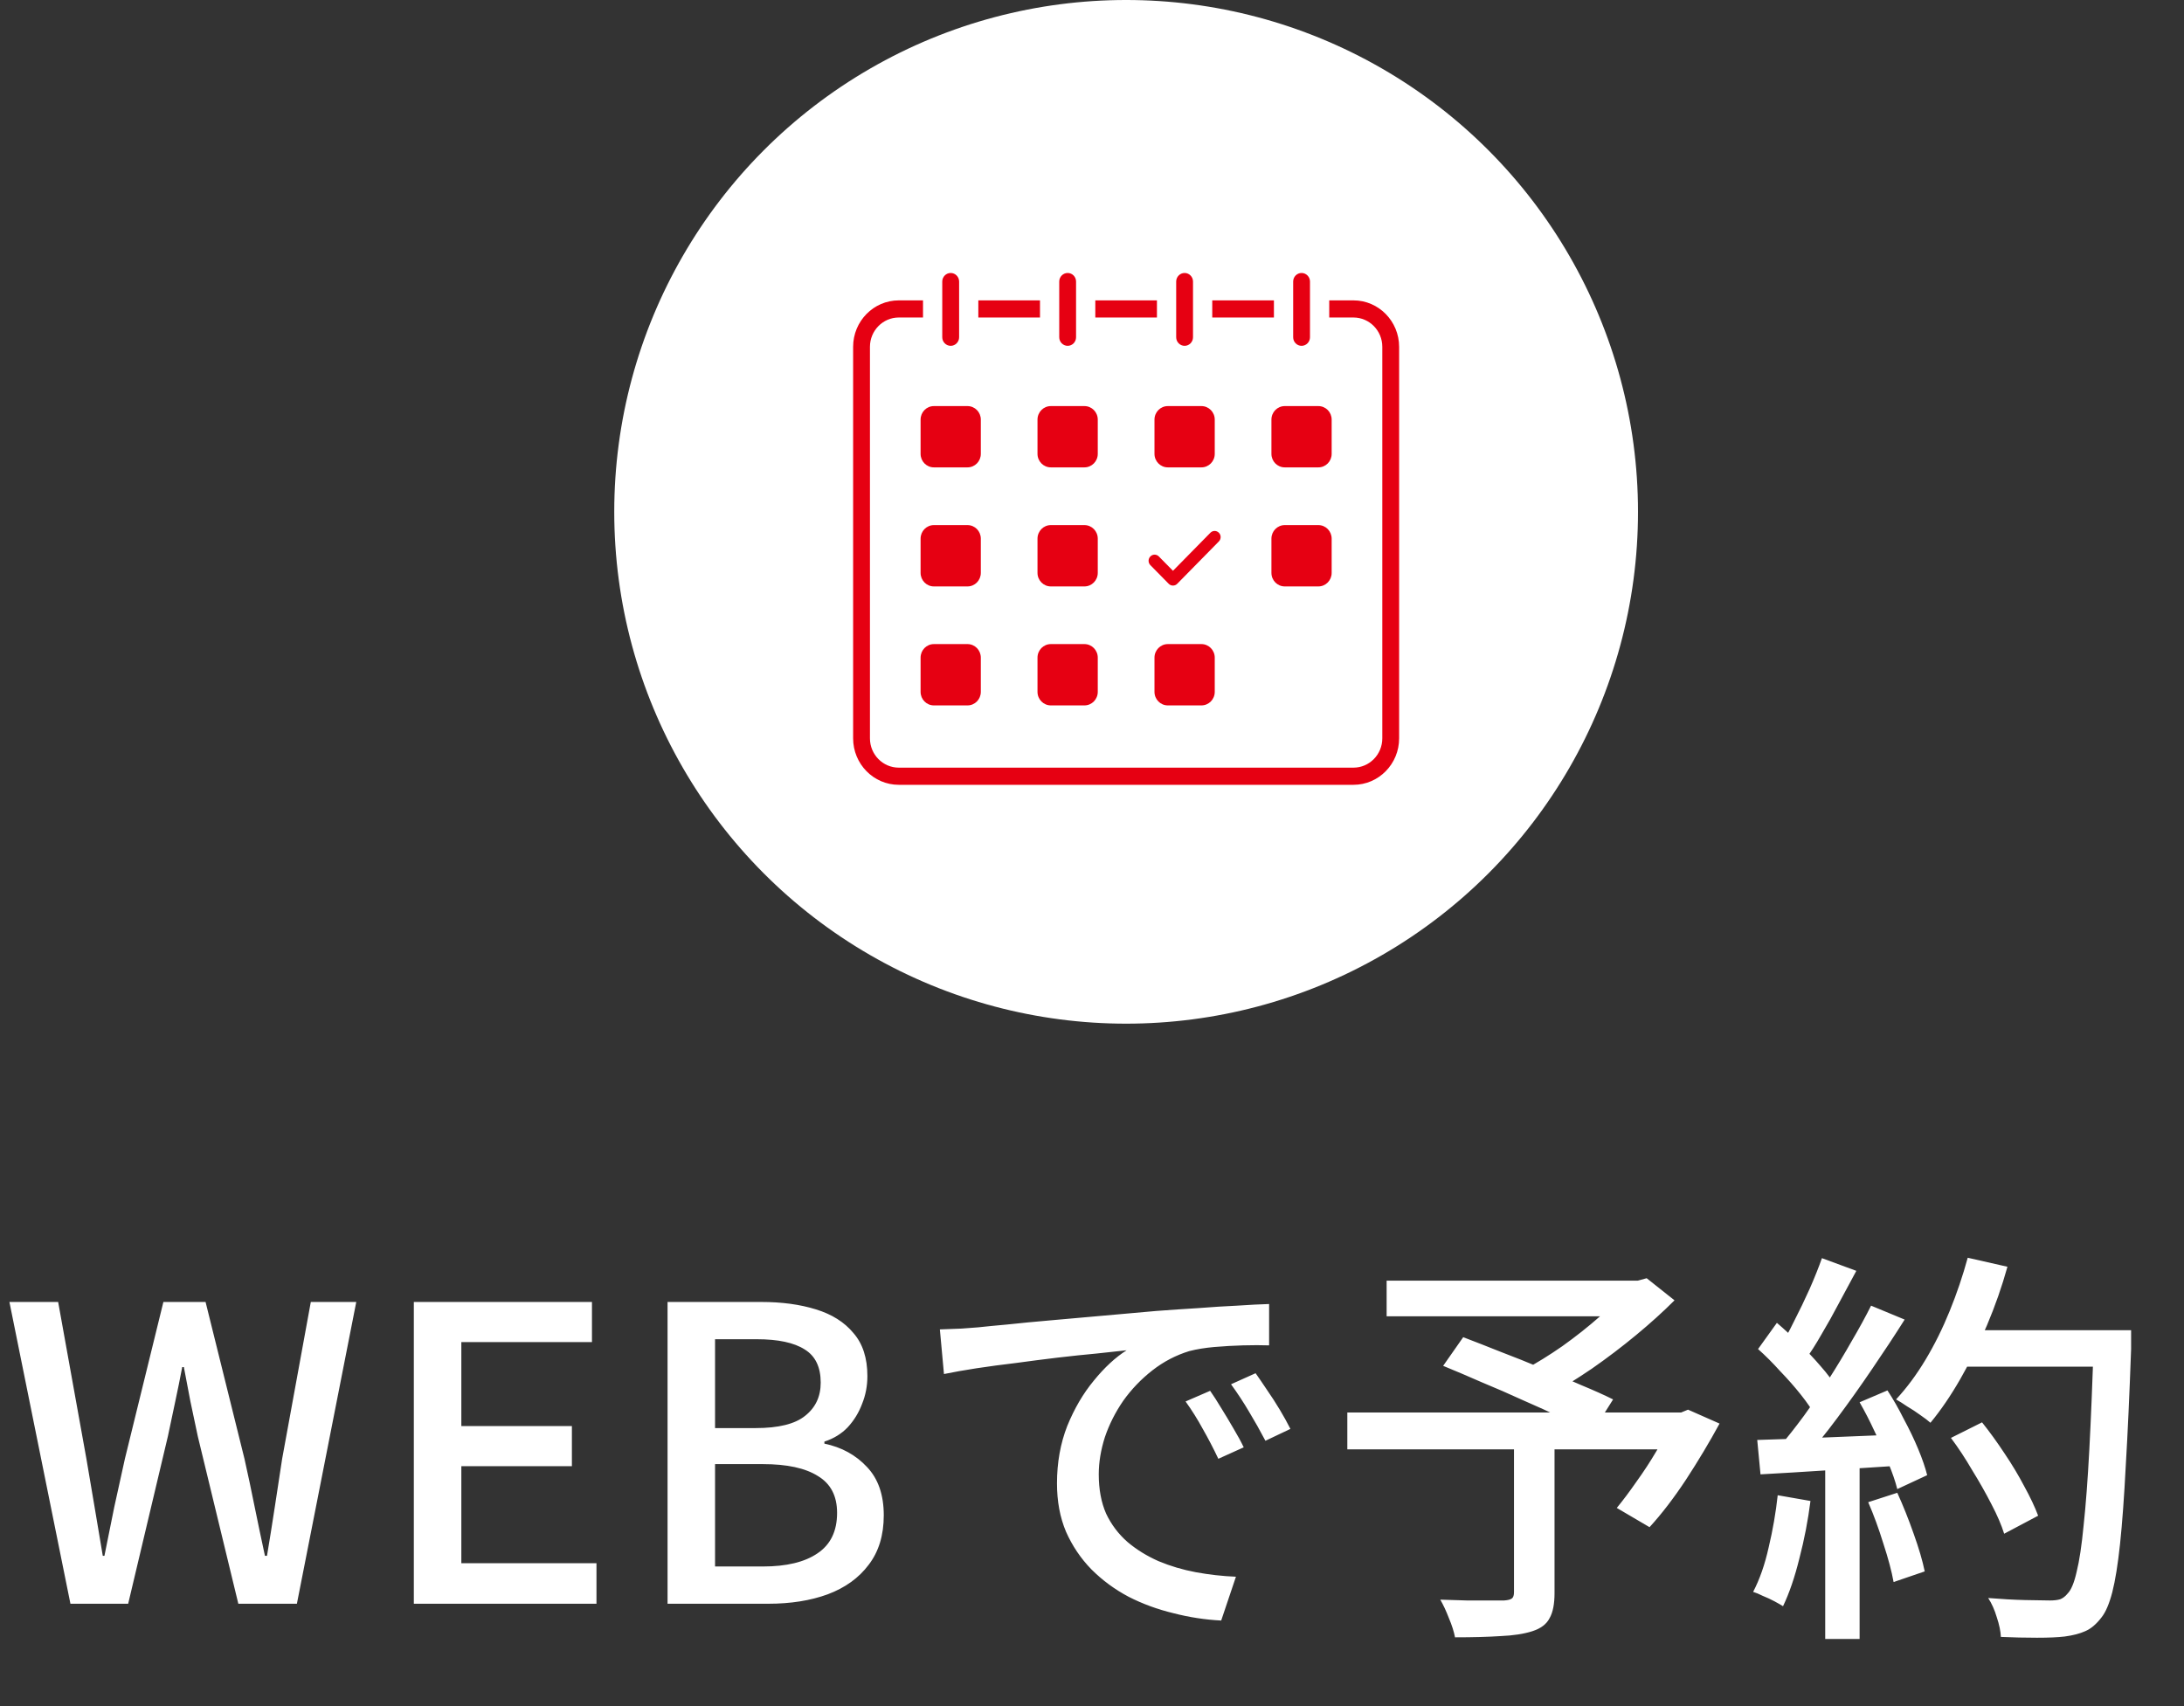 <svg width="64" height="50" viewBox="0 0 64 50" fill="none" xmlns="http://www.w3.org/2000/svg">
<rect x="0" y="0" width="64" height="50" fill="#333333" stroke="none"/>
<path d="M2.064 47L0.276 38.156H1.704L2.532 42.752C2.612 43.224 2.692 43.696 2.772 44.168C2.852 44.64 2.932 45.116 3.012 45.596H3.06C3.156 45.116 3.252 44.64 3.348 44.168C3.452 43.696 3.556 43.224 3.66 42.752L4.788 38.156H6.024L7.164 42.752C7.268 43.216 7.368 43.688 7.464 44.168C7.56 44.64 7.66 45.116 7.764 45.596H7.824C7.904 45.116 7.98 44.64 8.052 44.168C8.124 43.696 8.196 43.224 8.268 42.752L9.108 38.156H10.44L8.7 47H6.984L5.796 42.092C5.724 41.74 5.652 41.4 5.58 41.072C5.516 40.736 5.452 40.4 5.388 40.064H5.34C5.276 40.4 5.208 40.736 5.136 41.072C5.064 41.4 4.992 41.74 4.92 42.092L3.756 47H2.064ZM12.127 47V38.156H17.347V39.332H13.519V41.792H16.759V42.968H13.519V45.812H17.479V47H12.127ZM19.562 47V38.156H22.31C22.91 38.156 23.442 38.228 23.906 38.372C24.378 38.516 24.746 38.748 25.01 39.068C25.282 39.38 25.418 39.8 25.418 40.328C25.418 40.616 25.366 40.888 25.262 41.144C25.166 41.4 25.026 41.628 24.842 41.828C24.658 42.02 24.43 42.16 24.158 42.248V42.308C24.662 42.412 25.078 42.64 25.406 42.992C25.734 43.336 25.898 43.808 25.898 44.408C25.898 44.992 25.75 45.476 25.454 45.86C25.166 46.244 24.766 46.532 24.254 46.724C23.75 46.908 23.17 47 22.514 47H19.562ZM20.954 41.852H22.142C22.814 41.852 23.298 41.732 23.594 41.492C23.898 41.252 24.05 40.928 24.05 40.52C24.05 40.064 23.894 39.74 23.582 39.548C23.27 39.348 22.802 39.248 22.178 39.248H20.954V41.852ZM20.954 45.908H22.358C23.046 45.908 23.578 45.78 23.954 45.524C24.338 45.268 24.53 44.872 24.53 44.336C24.53 43.84 24.342 43.48 23.966 43.256C23.598 43.024 23.062 42.908 22.358 42.908H20.954V45.908ZM27.542 38.96C27.774 38.952 27.986 38.944 28.178 38.936C28.378 38.92 28.538 38.908 28.658 38.9C28.874 38.876 29.162 38.848 29.522 38.816C29.89 38.776 30.306 38.736 30.77 38.696C31.234 38.656 31.73 38.612 32.258 38.564C32.786 38.516 33.326 38.468 33.878 38.42C34.302 38.388 34.714 38.36 35.114 38.336C35.522 38.304 35.902 38.28 36.254 38.264C36.606 38.24 36.918 38.224 37.19 38.216V39.428C36.966 39.42 36.71 39.42 36.422 39.428C36.142 39.436 35.862 39.452 35.582 39.476C35.31 39.5 35.066 39.54 34.85 39.596C34.458 39.716 34.098 39.904 33.77 40.16C33.442 40.416 33.158 40.712 32.918 41.048C32.686 41.384 32.506 41.74 32.378 42.116C32.258 42.492 32.198 42.856 32.198 43.208C32.198 43.648 32.27 44.032 32.414 44.36C32.566 44.68 32.774 44.956 33.038 45.188C33.302 45.412 33.606 45.6 33.95 45.752C34.294 45.896 34.658 46.004 35.042 46.076C35.434 46.148 35.826 46.192 36.218 46.208L35.786 47.492C35.314 47.468 34.846 47.396 34.382 47.276C33.918 47.164 33.482 47.004 33.074 46.796C32.666 46.58 32.302 46.312 31.982 45.992C31.67 45.672 31.422 45.304 31.238 44.888C31.062 44.472 30.974 44 30.974 43.472C30.974 42.864 31.074 42.304 31.274 41.792C31.482 41.28 31.742 40.836 32.054 40.46C32.366 40.076 32.686 39.78 33.014 39.572C32.774 39.596 32.478 39.628 32.126 39.668C31.774 39.7 31.394 39.74 30.986 39.788C30.586 39.836 30.182 39.888 29.774 39.944C29.366 39.992 28.978 40.044 28.61 40.1C28.25 40.156 27.934 40.212 27.662 40.268L27.542 38.96ZM35.462 40.76C35.558 40.896 35.666 41.064 35.786 41.264C35.906 41.456 36.026 41.656 36.146 41.864C36.266 42.064 36.366 42.248 36.446 42.416L35.702 42.752C35.558 42.448 35.406 42.156 35.246 41.876C35.094 41.596 34.926 41.328 34.742 41.072L35.462 40.76ZM36.794 40.244C36.89 40.38 37.002 40.544 37.13 40.736C37.258 40.92 37.382 41.112 37.502 41.312C37.622 41.512 37.726 41.7 37.814 41.876L37.082 42.224C36.922 41.92 36.762 41.636 36.602 41.372C36.442 41.1 36.266 40.832 36.074 40.568L36.794 40.244ZM44.366 42.236H45.554V46.688C45.554 47.008 45.506 47.252 45.41 47.42C45.322 47.596 45.154 47.724 44.906 47.804C44.658 47.884 44.346 47.932 43.97 47.948C43.602 47.972 43.158 47.984 42.638 47.984C42.606 47.816 42.546 47.628 42.458 47.42C42.378 47.212 42.294 47.032 42.206 46.88C42.47 46.888 42.73 46.896 42.986 46.904C43.242 46.904 43.466 46.904 43.658 46.904C43.858 46.904 43.998 46.904 44.078 46.904C44.19 46.896 44.266 46.876 44.306 46.844C44.346 46.812 44.366 46.752 44.366 46.664V42.236ZM40.634 37.532H48.122V38.576H40.634V37.532ZM47.69 37.532H47.99L48.254 37.46L49.07 38.108C48.734 38.444 48.358 38.784 47.942 39.128C47.526 39.472 47.094 39.8 46.646 40.112C46.198 40.416 45.766 40.684 45.35 40.916C45.294 40.836 45.222 40.752 45.134 40.664C45.054 40.568 44.97 40.472 44.882 40.376C44.794 40.28 44.718 40.204 44.654 40.148C45.014 39.956 45.39 39.724 45.782 39.452C46.174 39.172 46.538 38.884 46.874 38.588C47.218 38.292 47.49 38.02 47.69 37.772V37.532ZM39.482 41.396H49.43V42.476H39.482V41.396ZM42.29 40.028L42.878 39.188C43.214 39.316 43.582 39.46 43.982 39.62C44.382 39.772 44.782 39.932 45.182 40.1C45.59 40.268 45.974 40.432 46.334 40.592C46.702 40.744 47.014 40.884 47.27 41.012L46.658 41.984C46.41 41.856 46.11 41.712 45.758 41.552C45.414 41.384 45.038 41.212 44.63 41.036C44.23 40.852 43.826 40.676 43.418 40.508C43.018 40.332 42.642 40.172 42.29 40.028ZM49.046 41.396H49.262L49.466 41.312L50.39 41.72C50.094 42.264 49.766 42.812 49.406 43.364C49.046 43.908 48.69 44.372 48.338 44.756L47.378 44.192C47.562 43.968 47.754 43.712 47.954 43.424C48.162 43.136 48.358 42.836 48.542 42.524C48.734 42.204 48.902 41.896 49.046 41.6V41.396ZM57.17 42.14L58.082 41.684C58.306 41.964 58.526 42.268 58.742 42.596C58.958 42.916 59.15 43.236 59.318 43.556C59.494 43.876 59.63 44.164 59.726 44.42L58.73 44.948C58.65 44.692 58.526 44.404 58.358 44.084C58.19 43.756 58.002 43.424 57.794 43.088C57.594 42.744 57.386 42.428 57.17 42.14ZM57.374 38.984H61.838V40.052H57.374V38.984ZM61.358 38.984H62.45C62.45 38.984 62.45 39.02 62.45 39.092C62.45 39.164 62.45 39.244 62.45 39.332C62.45 39.42 62.45 39.488 62.45 39.536C62.402 40.872 62.35 42.008 62.294 42.944C62.246 43.872 62.19 44.64 62.126 45.248C62.062 45.848 61.986 46.32 61.898 46.664C61.81 47 61.706 47.244 61.586 47.396C61.434 47.596 61.274 47.732 61.106 47.804C60.946 47.876 60.746 47.928 60.506 47.96C60.306 47.984 60.034 47.996 59.69 47.996C59.346 47.996 58.994 47.988 58.634 47.972C58.626 47.804 58.586 47.612 58.514 47.396C58.45 47.18 58.366 46.992 58.262 46.832C58.654 46.864 59.014 46.884 59.342 46.892C59.678 46.9 59.922 46.904 60.074 46.904C60.194 46.904 60.294 46.892 60.374 46.868C60.454 46.836 60.526 46.78 60.59 46.7C60.694 46.596 60.782 46.384 60.854 46.064C60.934 45.744 61.002 45.292 61.058 44.708C61.122 44.116 61.178 43.372 61.226 42.476C61.274 41.572 61.318 40.488 61.358 39.224V38.984ZM57.662 36.86L58.826 37.124C58.666 37.7 58.466 38.272 58.226 38.84C57.986 39.4 57.726 39.924 57.446 40.412C57.166 40.9 56.874 41.328 56.57 41.696C56.498 41.632 56.398 41.556 56.27 41.468C56.15 41.38 56.022 41.296 55.886 41.216C55.758 41.128 55.65 41.06 55.562 41.012C55.874 40.676 56.162 40.288 56.426 39.848C56.69 39.408 56.926 38.932 57.134 38.42C57.342 37.908 57.518 37.388 57.662 36.86ZM53.39 36.872L54.398 37.244C54.238 37.54 54.07 37.852 53.894 38.18C53.726 38.5 53.554 38.808 53.378 39.104C53.21 39.4 53.046 39.656 52.886 39.872L52.118 39.548C52.27 39.308 52.422 39.032 52.574 38.72C52.734 38.408 52.886 38.092 53.03 37.772C53.174 37.444 53.294 37.144 53.39 36.872ZM54.83 38.264L55.814 38.672C55.526 39.128 55.21 39.608 54.866 40.112C54.53 40.608 54.186 41.092 53.834 41.564C53.49 42.028 53.162 42.428 52.85 42.764L52.142 42.404C52.374 42.132 52.614 41.828 52.862 41.492C53.11 41.148 53.354 40.788 53.594 40.412C53.834 40.036 54.058 39.664 54.266 39.296C54.482 38.928 54.67 38.584 54.83 38.264ZM51.518 39.536L52.07 38.768C52.286 38.952 52.506 39.156 52.73 39.38C52.962 39.604 53.17 39.824 53.354 40.04C53.546 40.256 53.694 40.456 53.798 40.64L53.21 41.516C53.106 41.324 52.962 41.112 52.778 40.88C52.594 40.648 52.39 40.416 52.166 40.184C51.95 39.944 51.734 39.728 51.518 39.536ZM54.494 41.096L55.31 40.748C55.478 41.004 55.638 41.284 55.79 41.588C55.95 41.884 56.09 42.176 56.21 42.464C56.33 42.752 56.418 43.008 56.474 43.232L55.598 43.64C55.542 43.416 55.454 43.16 55.334 42.872C55.222 42.576 55.09 42.272 54.938 41.96C54.794 41.648 54.646 41.36 54.494 41.096ZM51.494 42.2C52.046 42.184 52.702 42.16 53.462 42.128C54.23 42.096 55.014 42.064 55.814 42.032L55.802 42.944C55.05 42.992 54.306 43.04 53.57 43.088C52.834 43.136 52.174 43.176 51.59 43.208L51.494 42.2ZM54.746 44.024L55.598 43.748C55.766 44.116 55.926 44.516 56.078 44.948C56.23 45.372 56.338 45.74 56.402 46.052L55.49 46.364C55.434 46.052 55.334 45.676 55.19 45.236C55.054 44.796 54.906 44.392 54.746 44.024ZM52.094 43.82L53.054 43.988C52.982 44.556 52.874 45.116 52.73 45.668C52.594 46.22 52.434 46.688 52.25 47.072C52.186 47.032 52.102 46.984 51.998 46.928C51.894 46.872 51.782 46.82 51.662 46.772C51.55 46.716 51.454 46.676 51.374 46.652C51.566 46.284 51.718 45.848 51.83 45.344C51.95 44.84 52.038 44.332 52.094 43.82ZM53.486 42.68H54.494V48.032H53.486V42.68Z" fill="white"/>
<circle cx="33" cy="15" r="15" fill="white"/>
<g clip-path="url(#clip0_2856_9621)">
<path d="M37.331 8.803H35.524V9.305H37.331V8.803Z" fill="#E60012"/>
<path d="M30.476 8.803H28.669V9.305H30.476V8.803Z" fill="#E60012"/>
<path d="M39.663 8.803H38.952V9.305H39.663C40.128 9.305 40.507 9.69 40.507 10.163V21.639C40.507 22.112 40.128 22.497 39.663 22.497H26.337C25.872 22.497 25.493 22.112 25.493 21.639V10.164C25.493 9.691 25.872 9.305 26.337 9.305H27.048V8.803H26.337C25.6 8.803 25 9.413 25 10.164V21.639C25 22.39 25.6 23 26.337 23H39.663C40.4 23 41 22.39 41 21.639V10.164C41 9.414 40.4 8.803 39.663 8.803V8.803Z" fill="#E60012"/>
<path d="M33.903 8.803H32.097V9.305H33.903V8.803Z" fill="#E60012"/>
<path d="M27.859 10.135C27.723 10.135 27.612 10.022 27.612 9.884V8.251C27.612 8.113 27.723 8 27.859 8C27.995 8 28.106 8.113 28.106 8.251V9.884C28.106 10.022 27.995 10.135 27.859 10.135Z" fill="#E60012"/>
<path d="M31.287 10.135C31.151 10.135 31.04 10.022 31.04 9.884V8.251C31.04 8.113 31.151 8 31.287 8C31.423 8 31.533 8.113 31.533 8.251V9.884C31.533 10.022 31.423 10.135 31.287 10.135Z" fill="#E60012"/>
<path d="M34.714 10.135C34.578 10.135 34.467 10.022 34.467 9.884V8.251C34.467 8.113 34.578 8 34.714 8C34.849 8 34.96 8.113 34.96 8.251V9.884C34.96 10.022 34.849 10.135 34.714 10.135Z" fill="#E60012"/>
<path d="M38.141 10.135C38.005 10.135 37.895 10.022 37.895 9.884V8.251C37.895 8.113 38.005 8 38.141 8C38.277 8 38.388 8.113 38.388 8.251V9.884C38.388 10.022 38.277 10.135 38.141 10.135Z" fill="#E60012"/>
<path d="M28.352 11.901H27.366C27.151 11.901 26.977 12.078 26.977 12.297V13.301C26.977 13.52 27.151 13.697 27.366 13.697H28.352C28.568 13.697 28.742 13.52 28.742 13.301V12.297C28.742 12.078 28.568 11.901 28.352 11.901Z" fill="#E60012"/>
<path d="M31.779 11.901H30.793C30.578 11.901 30.403 12.078 30.403 12.297V13.301C30.403 13.52 30.578 13.697 30.793 13.697H31.779C31.994 13.697 32.169 13.52 32.169 13.301V12.297C32.169 12.078 31.994 11.901 31.779 11.901Z" fill="#E60012"/>
<path d="M35.207 11.901H34.221C34.006 11.901 33.831 12.078 33.831 12.297V13.301C33.831 13.52 34.006 13.697 34.221 13.697H35.207C35.422 13.697 35.597 13.52 35.597 13.301V12.297C35.597 12.078 35.422 11.901 35.207 11.901Z" fill="#E60012"/>
<path d="M38.634 11.901H37.648C37.432 11.901 37.258 12.078 37.258 12.297V13.301C37.258 13.52 37.432 13.697 37.648 13.697H38.634C38.849 13.697 39.023 13.52 39.023 13.301V12.297C39.023 12.078 38.849 11.901 38.634 11.901Z" fill="#E60012"/>
<path d="M28.352 15.389H27.366C27.151 15.389 26.977 15.566 26.977 15.786V16.789C26.977 17.008 27.151 17.186 27.366 17.186H28.352C28.568 17.186 28.742 17.008 28.742 16.789V15.786C28.742 15.566 28.568 15.389 28.352 15.389Z" fill="#E60012"/>
<path d="M31.779 15.389H30.793C30.578 15.389 30.403 15.566 30.403 15.786V16.789C30.403 17.008 30.578 17.186 30.793 17.186H31.779C31.994 17.186 32.169 17.008 32.169 16.789V15.786C32.169 15.566 31.994 15.389 31.779 15.389Z" fill="#E60012"/>
<path d="M38.634 15.389H37.648C37.432 15.389 37.258 15.566 37.258 15.786V16.789C37.258 17.008 37.432 17.186 37.648 17.186H38.634C38.849 17.186 39.023 17.008 39.023 16.789V15.786C39.023 15.566 38.849 15.389 38.634 15.389Z" fill="#E60012"/>
<path d="M28.352 18.876H27.366C27.151 18.876 26.977 19.054 26.977 19.273V20.276C26.977 20.496 27.151 20.673 27.366 20.673H28.352C28.568 20.673 28.742 20.496 28.742 20.276V19.273C28.742 19.054 28.568 18.876 28.352 18.876Z" fill="#E60012"/>
<path d="M31.779 18.876H30.793C30.578 18.876 30.403 19.054 30.403 19.273V20.276C30.403 20.496 30.578 20.673 30.793 20.673H31.779C31.994 20.673 32.169 20.496 32.169 20.276V19.273C32.169 19.054 31.994 18.876 31.779 18.876Z" fill="#E60012"/>
<path d="M35.207 18.876H34.221C34.006 18.876 33.831 19.054 33.831 19.273V20.276C33.831 20.496 34.006 20.673 34.221 20.673H35.207C35.422 20.673 35.597 20.496 35.597 20.276V19.273C35.597 19.054 35.422 18.876 35.207 18.876Z" fill="#E60012"/>
<path d="M34.372 17.161C34.325 17.161 34.28 17.142 34.247 17.108L33.71 16.562C33.641 16.491 33.641 16.378 33.71 16.308C33.779 16.237 33.89 16.237 33.959 16.308L34.373 16.728L35.469 15.613C35.538 15.542 35.649 15.542 35.718 15.613C35.787 15.683 35.787 15.796 35.718 15.867L34.497 17.109C34.464 17.143 34.42 17.161 34.373 17.161L34.372 17.161Z" fill="#E60012"/>
</g>
<defs>
<clipPath id="clip0_2856_9621">
<rect width="16" height="15" fill="white" transform="translate(25 8)"/>
</clipPath>
</defs>
</svg>
